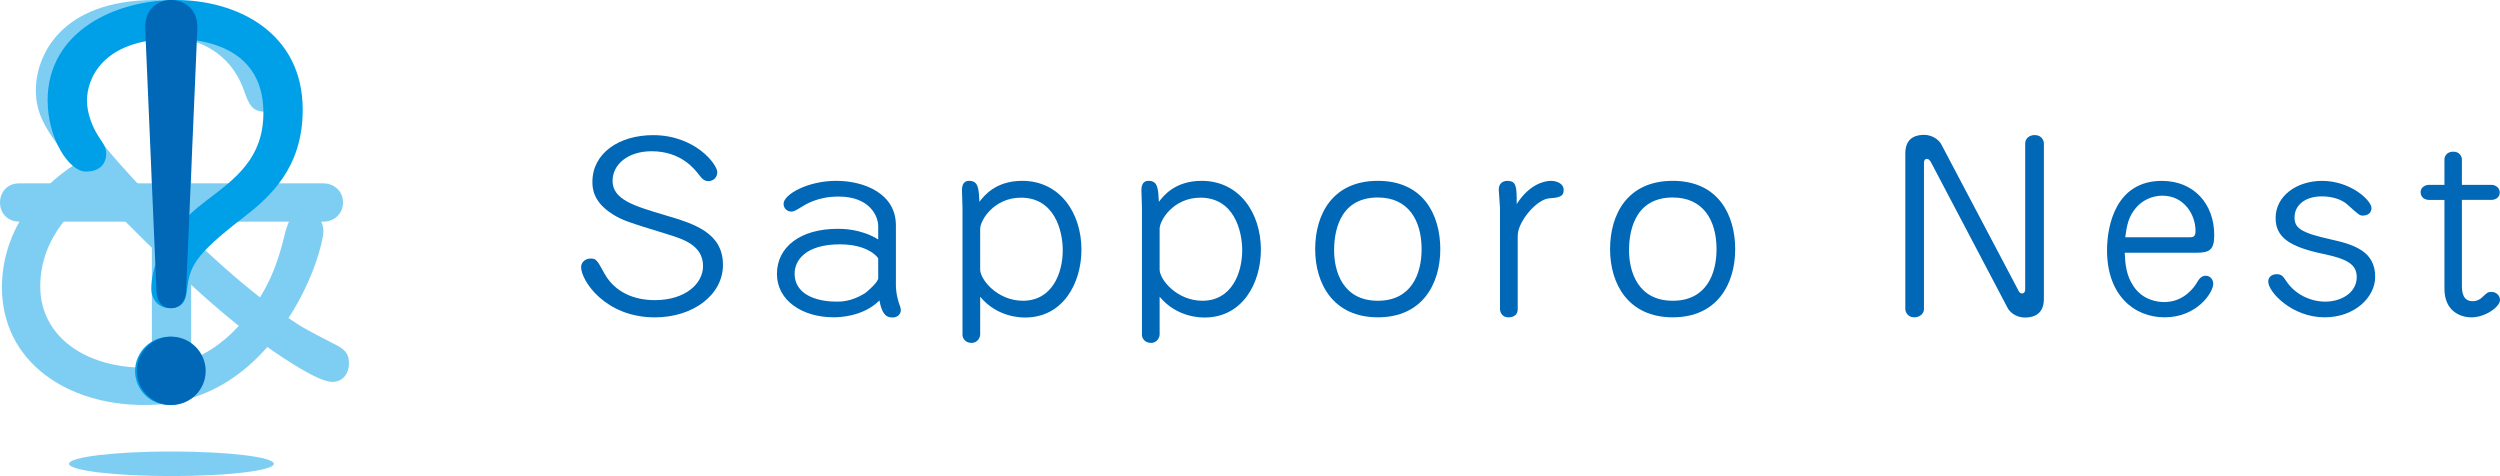<?xml version="1.0" encoding="UTF-8"?>
<svg xmlns="http://www.w3.org/2000/svg" viewBox="0 0 648.79 123.55">
  <defs>
    <style>
      .cls-1 {
        fill: #0068b7;
      }

      .cls-1, .cls-2, .cls-3 {
        stroke-width: 0px;
      }

      .cls-4 {
        isolation: isolate;
      }

      .cls-2 {
        fill: #00a0e9;
      }

      .cls-3 {
        fill: #7ecef4;
      }

      .cls-5 {
        mix-blend-mode: multiply;
      }
    </style>
  </defs>
  <g class="cls-4">
    <g id="_レイヤー_2" data-name="レイヤー 2">
      <g id="_レイヤー_1-2" data-name="レイヤー 1">
        <g>
          <g>
            <path class="cls-1" d="m186.14,44.7c0,1.32-.96,2.3-2.3,2.3-.89,0-1.47-.35-2.42-1.61-1.15-1.49-4.66-6.14-12.31-6.14-6.12,0-10.14,3.39-10.14,7.69,0,4.88,5.68,6.54,13.59,8.89,7.59,2.24,15.06,4.54,15.06,12.92,0,7.75-7.72,13.61-17.67,13.61-12.95,0-19.14-9.58-19.14-13.03,0-1.15.96-2.24,2.49-2.24,1.4,0,1.66.4,3.57,3.91,2.68,4.82,7.66,6.89,13.08,6.89,7.85,0,12.5-4.25,12.5-8.84,0-5.4-5.23-7-8.87-8.15-10.85-3.33-12.06-3.73-14.54-5.28-5.3-3.27-5.3-7.06-5.3-8.44,0-7.4,6.89-12.11,15.76-12.11,10.84,0,16.65,7.52,16.65,9.64Z"/>
            <path class="cls-1" d="m227.91,58.7c0-2.52-2.1-7.69-10.27-7.69-5.3,0-8.36,1.89-9.82,2.81-1.34.8-1.79,1.09-2.49,1.09-.96,0-1.98-.75-1.98-2.01,0-2.47,6.31-5.97,13.65-5.97s15.5,3.33,15.5,11.54v15.5c0,.58,0,2.7,1.15,5.74.06.23.13.52.13.8,0,.75-.58,1.89-2.17,1.89-1.98,0-2.81-1.43-3.38-4.42-4.4,4.36-10.84,4.36-11.93,4.36-8.04,0-14.67-4.31-14.67-11.25s6-11.71,15.76-11.71c1.27,0,6.06,0,10.52,2.76v-3.45Zm0,8.38c0-.17-2.42-3.67-9.95-3.67-8.87,0-11.74,4.14-11.74,7.58,0,6.14,7.02,7.29,10.78,7.29,1.34,0,3.89,0,7.4-2.13.45-.29,3.51-2.87,3.51-3.96v-5.11Z"/>
            <path class="cls-1" d="m249.78,53.88c0-.63-.13-3.79-.13-4.48,0-.63,0-2.47,1.85-2.47,2.42,0,2.49,2.01,2.68,5.45,1.08-1.43,4.08-5.45,11.1-5.45,9.76,0,15.37,8.32,15.37,17.85,0,8.73-4.79,17.62-14.61,17.62-1.02,0-7.21,0-11.67-5.4v9.87c0,.46-.51,2.12-2.23,2.12s-2.36-1.32-2.36-2.07v-33.06Zm4.59,16.08c0,2.58,4.46,8.09,11.1,8.09,7.59,0,10.33-7.17,10.33-13.09,0-5.16-2.17-13.66-10.84-13.66-7.02,0-10.59,5.86-10.59,8.09v10.56Z"/>
            <path class="cls-1" d="m296.35,53.88c0-.63-.13-3.79-.13-4.48,0-.63,0-2.47,1.85-2.47,2.42,0,2.49,2.01,2.68,5.45,1.08-1.43,4.08-5.45,11.1-5.45,9.76,0,15.37,8.32,15.37,17.85,0,8.73-4.79,17.62-14.61,17.62-1.02,0-7.21,0-11.67-5.4v9.87c0,.46-.51,2.12-2.23,2.12s-2.36-1.32-2.36-2.07v-33.06Zm4.59,16.08c0,2.58,4.46,8.09,11.1,8.09,7.59,0,10.33-7.17,10.33-13.09,0-5.16-2.17-13.66-10.84-13.66-7.02,0-10.59,5.86-10.59,8.09v10.56Z"/>
            <path class="cls-1" d="m373.78,64.67c0,9.01-4.66,17.68-16.2,17.68s-16.27-8.67-16.27-17.68,4.46-17.74,16.27-17.74,16.2,8.84,16.2,17.74Zm-27.56.29c0,5.34,2.17,13.09,11.36,13.09,8.67,0,11.35-6.94,11.35-13.37,0-7.58-3.51-13.43-11.35-13.43-10.59,0-11.36,10.05-11.36,13.72Z"/>
            <path class="cls-1" d="m393.86,80.4c0,.23-.06,1.95-2.42,1.95-1.91,0-2.17-1.78-2.17-2.01v-26.35c0-.75-.32-4.07-.32-4.76,0-1.55.96-2.29,2.23-2.29,2.43,0,2.43,1.66,2.43,6.02,3.32-5.23,7.27-6.02,8.87-6.02,1.47,0,3.32.63,3.32,2.41s-1.47,1.95-3.83,2.13c-3.19.29-8.1,6.02-8.1,9.7v19.23Z"/>
            <path class="cls-1" d="m450.31,64.67c0,9.01-4.65,17.68-16.2,17.68s-16.27-8.67-16.27-17.68,4.46-17.74,16.27-17.74,16.2,8.84,16.2,17.74Zm-27.55.29c0,5.34,2.17,13.09,11.36,13.09,8.67,0,11.35-6.94,11.35-13.37,0-7.58-3.51-13.43-11.35-13.43-10.59,0-11.36,10.05-11.36,13.72Z"/>
            <path class="cls-1" d="m523.72,75.23c.32.63.51.92,1.02.92.64,0,.83-.57.83-1.03v-37.89c0-1.2.96-2.18,2.49-2.18,1.85,0,2.36,1.55,2.36,2.12v40.47c0,4.59-3.7,4.76-4.91,4.76-2.75,0-4.15-1.84-4.46-2.41l-19.9-37.83c-.38-.74-.77-.92-1.09-.92-.64,0-.76.58-.76,1.04v37.89c0,1.2-1.02,2.18-2.55,2.18-1.78,0-2.29-1.55-2.29-2.12v-40.47c0-4.59,3.63-4.76,4.85-4.76,2.74,0,4.21,1.89,4.46,2.41l19.96,37.83Z"/>
            <path class="cls-1" d="m551.4,65.59c.13,2.81.32,5.8,2.3,8.72,2.42,3.62,6.25,4.08,7.97,4.08,5.23,0,7.84-4.08,8.29-4.76.64-1.09,1.21-2.07,2.49-2.07,1.15,0,1.92,1.03,1.92,2.07,0,2.35-4.28,8.72-12.63,8.72-7.85,0-14.93-5.68-14.93-17.39,0-6.6,2.36-18.02,14.23-18.02,8.35,0,13.59,6.02,13.59,14.06,0,4.02-1.34,4.59-4.79,4.59h-18.44Zm17.03-4.02c1.02,0,1.34-.46,1.34-1.72,0-4.02-2.87-9.07-8.61-9.07-2.74,0-5.36,1.32-6.89,3.21-1.85,2.24-2.29,4.25-2.74,7.58h16.91Z"/>
            <path class="cls-1" d="m588.64,73.11c0-1.09.76-1.95,2.23-1.95,1.21,0,1.6.52,2.49,1.84,2.23,3.39,6.25,5.28,10.08,5.28,4.14,0,8.17-2.3,8.17-6.37,0-3.45-2.75-4.76-8.74-6.03-8.74-1.84-12.31-4.31-12.31-9.3,0-5.8,5.55-9.64,12.06-9.64,7.46,0,12.82,5.11,12.82,7.06,0,1.27-.96,1.95-2.3,1.95-.76,0-1.09-.29-3.89-2.81-1.53-1.43-4.08-2.18-6.7-2.18-4.27,0-7.08,2.24-7.08,5.45,0,2.64,1.34,3.96,9.51,5.74,6.25,1.38,11.42,3.22,11.42,9.7,0,5.22-5.23,10.5-13.14,10.5-8.49,0-14.61-6.6-14.61-9.24Z"/>
            <path class="cls-1" d="m630.29,51.87c-.76,0-2.1-.46-2.1-2.01,0-1.38,1.41-1.89,2.1-1.89h4.08v-6.6c0-.69.51-2.01,2.3-2.01s2.23,1.44,2.23,2.01v6.6h7.72c.7,0,2.1.51,2.1,2.01,0,1.38-1.27,1.89-2.1,1.89h-7.72v22.21c0,1.89.32,4.08,2.81,4.08,1.21,0,2.1-.63,2.55-1.09,1.09-1.03,1.34-1.32,2.3-1.32,1.34,0,2.23,1.03,2.23,2.07,0,1.84-3.83,4.54-7.46,4.54-2.3,0-6.96-1.2-6.96-7.46v-23.02h-4.08Z"/>
          </g>
          <g>
            <g class="cls-5">
              <path class="cls-3" d="m39.41,47.58V13.39c0-2.68,1.66-5.36,5.1-5.36,2.93,0,5.1,2.17,5.1,5.36v34.19h34.31c2.68,0,5.1,1.91,5.1,4.97,0,2.81-2.17,4.97-5.1,4.97h-34.31v34.19c0,2.81-1.79,5.36-5.23,5.36-2.93,0-4.97-2.3-4.97-5.36v-34.19H4.97c-2.68,0-4.97-1.91-4.97-4.97,0-2.68,1.91-4.97,4.97-4.97h34.44Z"/>
            </g>
            <g class="cls-5">
              <path class="cls-3" d="m73.85,60.97c.89-3.44,1.91-6.38,5.23-6.38,3.7,0,4.85,3.57,4.85,5.36,0,2.55-2.55,12.63-9.06,22.58,3.32,2.3,4.21,2.81,12.88,7.27,2.04,1.15,2.81,2.3,2.81,4.46,0,2.81-1.66,4.85-4.34,4.85-3.57,0-12.5-6-16.84-9.06-13.01,14.92-27.55,15.05-32.14,15.05-19.52,0-36.74-10.97-36.74-30.61,0-8.8,3.57-21.56,18.62-31.63-7.14-8.8-9.82-13.01-9.82-19.52C9.31,14.8,15.43,0,40.31,0c26.4,0,32.78,19.52,32.78,23.98,0,2.81-1.53,4.97-4.59,4.97s-3.95-1.91-5.23-5.61c-5.1-14.03-19.26-14.03-22.7-14.03-8.93,0-20.66,2.81-20.66,13.78,0,3.57.13,7.02,11.35,19.64,7.91,9.06,24.49,25.38,36.23,34.44,3.44-5.61,4.97-10.59,6.38-16.2Zm-63.4,13.39c0,12.88,11.61,21.05,27.04,21.05,6.89,0,15.82-1.4,24.49-10.84-12.5-9.95-28.19-25.51-36.74-34.7-4.72,2.68-14.8,11.1-14.8,24.49Z"/>
            </g>
            <g class="cls-5">
              <path class="cls-2" d="m12.35,26.15C12.35,7.91,30.21,0,45.52,0c16.2,0,33.04,8.55,33.04,28.45,0,15.31-8.67,22.83-15.82,28.32-12.25,9.44-13.52,12.5-14.16,18.24-.26,1.91-.51,4.97-4.46,4.97-3.06,0-4.85-2.42-4.85-4.97,0-4.72,1.91-13.65,14.29-22.96,7.78-5.87,14.8-11.1,14.8-22.83,0-19.13-19.77-19.13-23.34-19.13-19.01,0-22.45,10.97-22.45,15.94,0,3.57,1.53,7.02,2.81,9.06,1.91,2.93,2.17,3.32,2.17,4.85,0,2.55-1.66,4.59-5.23,4.59-4.46,0-9.95-8.67-9.95-18.37Zm40.56,70.16c0,4.72-3.83,8.8-8.93,8.8s-8.93-4.08-8.93-8.8c0-4.97,4.08-8.93,8.93-8.93s8.93,3.95,8.93,8.93Z"/>
            </g>
            <g class="cls-5">
              <path class="cls-1" d="m53.38,96.3c0,4.72-3.83,8.8-8.93,8.8s-8.93-4.08-8.93-8.8c0-4.97,4.08-8.93,8.93-8.93s8.93,3.95,8.93,8.93Zm-5.1-20.54c-.13,2.3-1.53,4.21-3.83,4.21-2.42,0-3.7-1.79-3.83-4.21l-2.93-68.24c-.26-5.61,3.83-7.53,6.63-7.53s7.14,1.79,6.89,7.53l-2.93,68.24Z"/>
            </g>
            <ellipse class="cls-3" cx="44.49" cy="120.36" rx="26.57" ry="3.19"/>
          </g>
        </g>
      </g>
    </g>
  </g>
</svg>